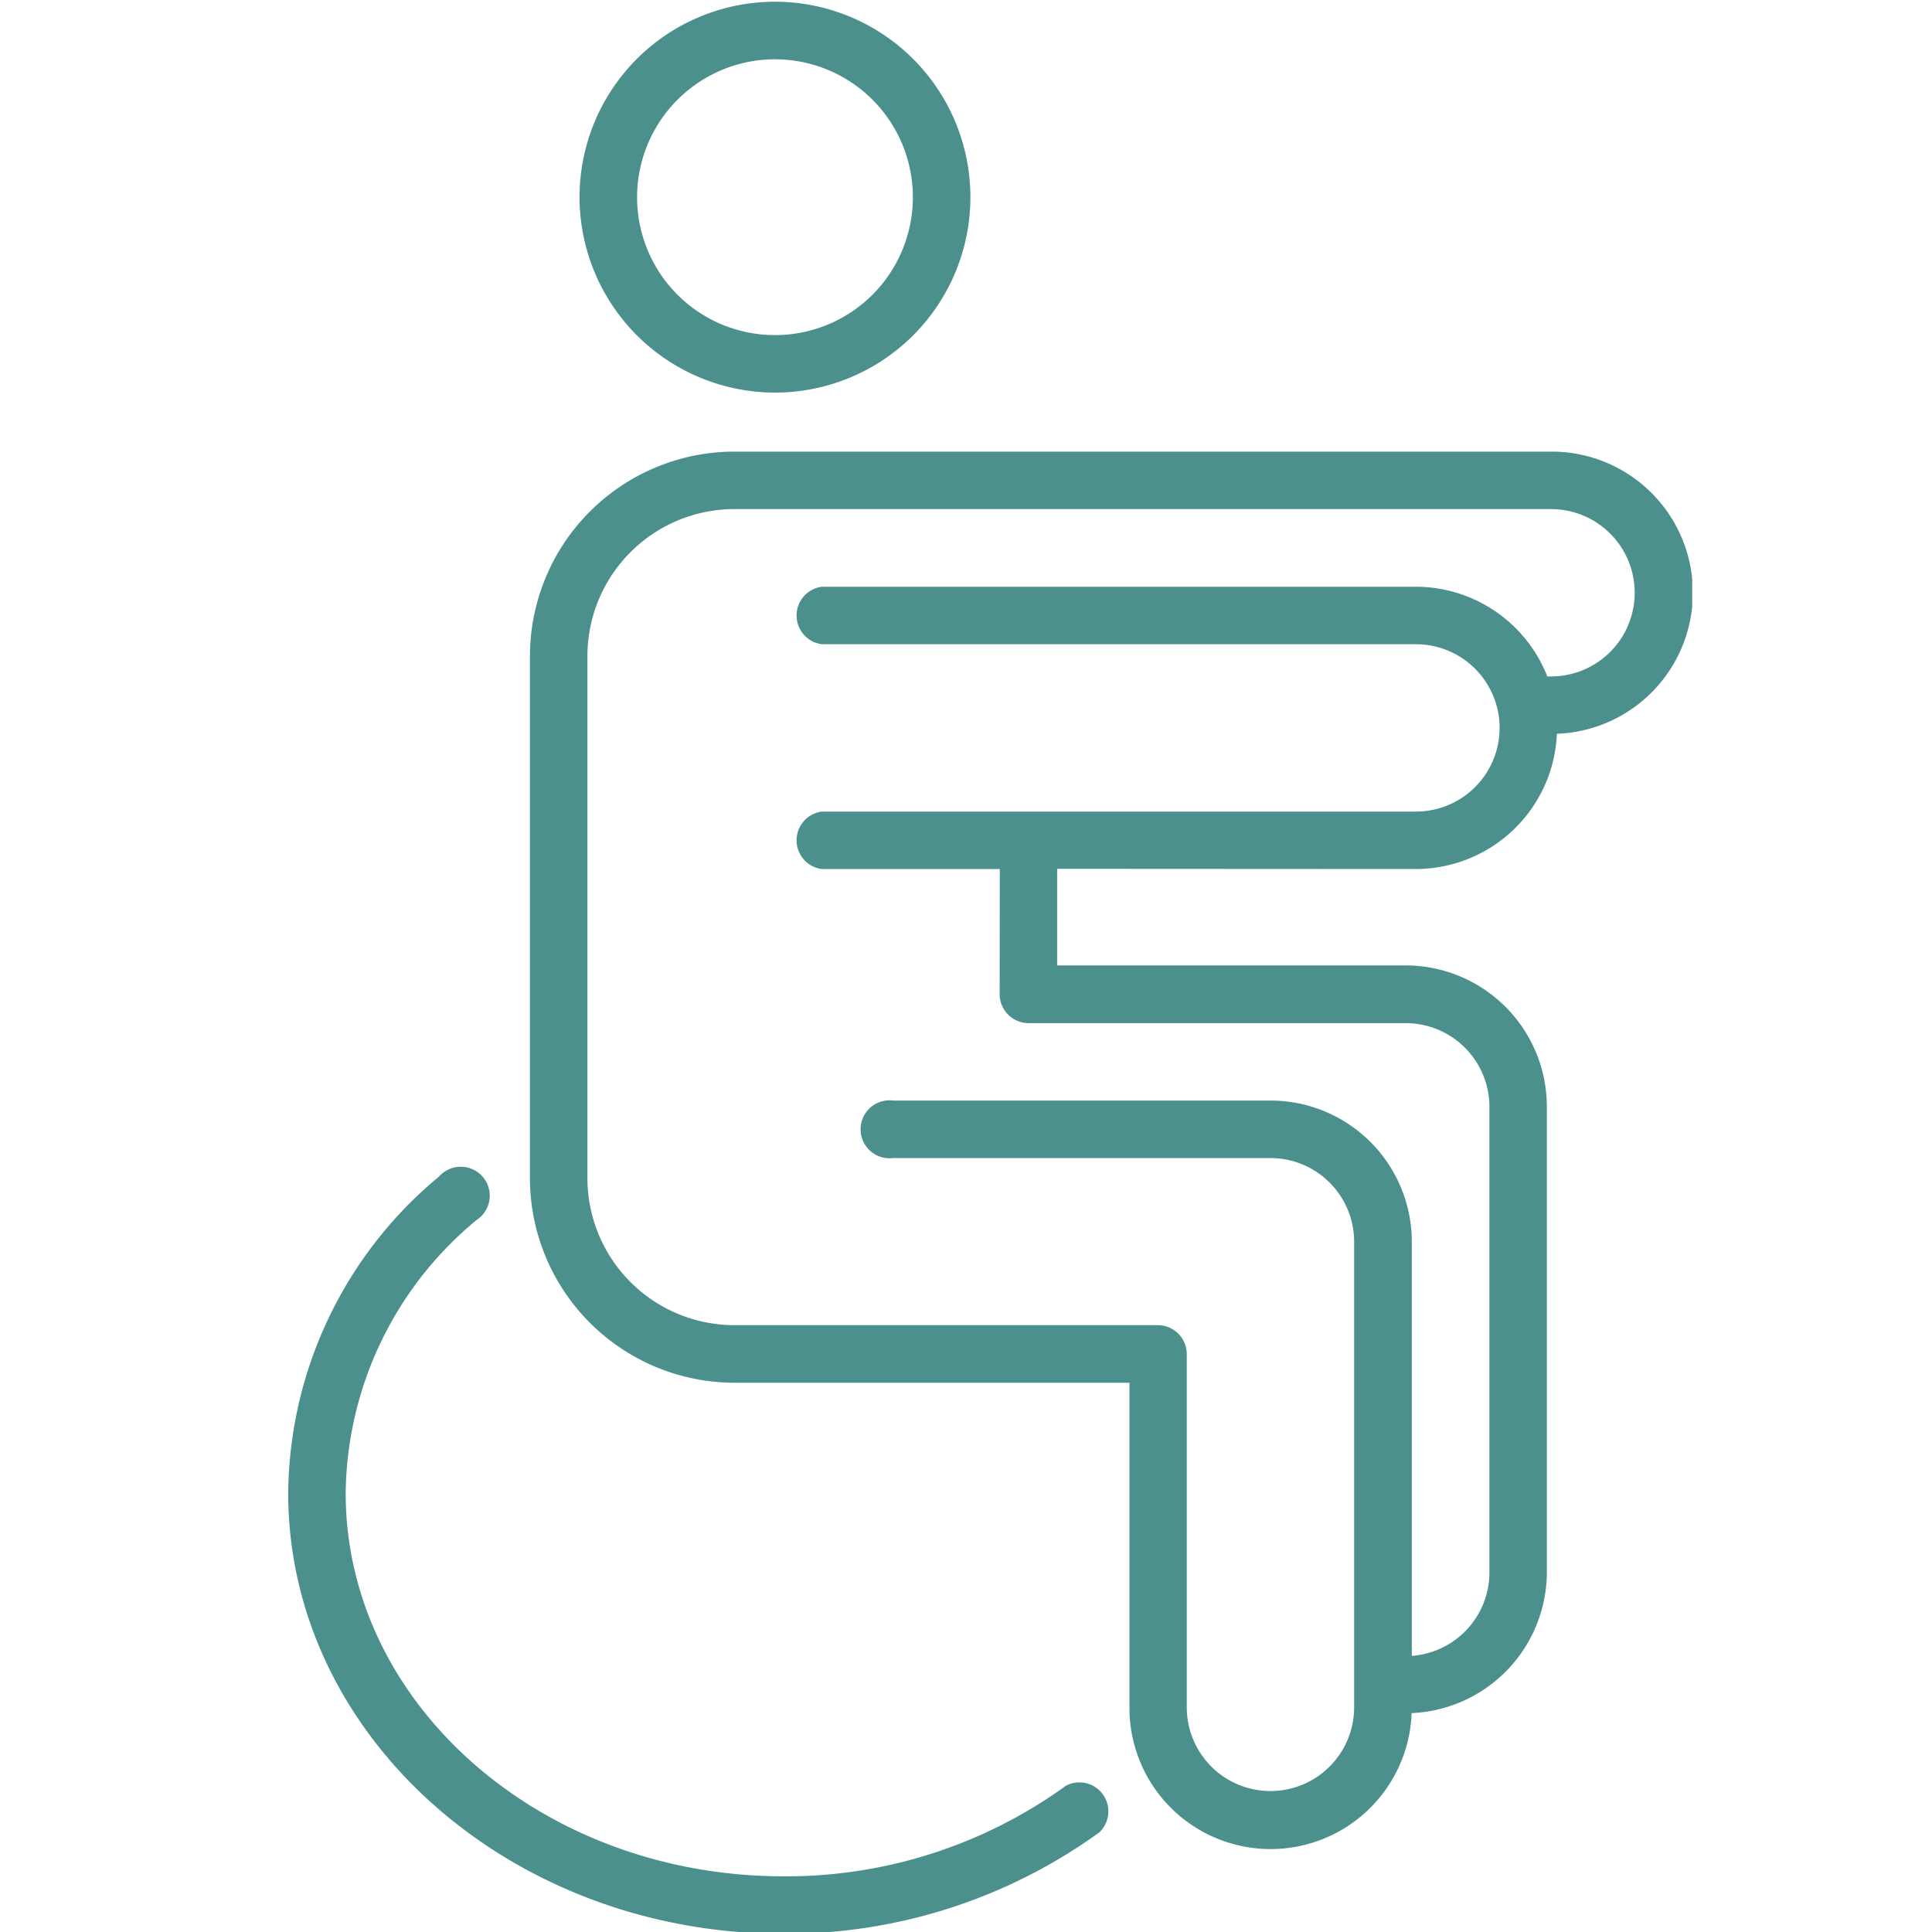 <svg xmlns="http://www.w3.org/2000/svg" xmlns:xlink="http://www.w3.org/1999/xlink" width="40" height="40" viewBox="0 0 40 40"><defs><clipPath id="a"><rect width="40" height="40" transform="translate(319 5836)" fill="#e2e2e2"/></clipPath><clipPath id="b"><rect width="29.069" height="40" fill="#4b908d"/></clipPath></defs><g transform="translate(-319 -5836)" clip-path="url(#a)"><g transform="translate(324.966 5836.037)"><g clip-path="url(#b)"><path d="M49.669,8.091a4.046,4.046,0,1,0-4.046-4.046,4.05,4.05,0,0,0,4.046,4.046m0-6.9a2.855,2.855,0,1,1-2.855,2.855A2.859,2.859,0,0,1,49.669,1.19" transform="translate(-39.59)" fill="#4b908d"/><path d="M56.211,79.064a2.926,2.926,0,0,0,2.919-2.8,2.922,2.922,0,0,0-.122-5.842H42.1a4.237,4.237,0,0,0-4.232,4.232V85.471A4.237,4.237,0,0,0,42.1,89.7H50.28v6.718a2.922,2.922,0,0,0,5.842.122,2.926,2.926,0,0,0,2.8-2.92V83.983A2.926,2.926,0,0,0,56,81.06H48.783v-2Zm-8.618,2.591a.6.6,0,0,0,.6.6H56a1.734,1.734,0,0,1,1.733,1.733v9.641a1.734,1.734,0,0,1-1.607,1.726V86.78A2.926,2.926,0,0,0,53.2,83.858H45.391a.6.6,0,1,0,0,1.19H53.2a1.734,1.734,0,0,1,1.732,1.732v9.641a1.732,1.732,0,0,1-3.465,0V89.108a.6.6,0,0,0-.6-.6H42.1a3.045,3.045,0,0,1-3.042-3.042V74.654A3.045,3.045,0,0,1,42.1,71.612H59.008a1.732,1.732,0,1,1,0,3.465h-.077a2.926,2.926,0,0,0-2.72-1.857h-12.3a.6.6,0,0,0,0,1.19h12.3a1.732,1.732,0,0,1,0,3.465h-12.3a.6.6,0,0,0,0,1.19h3.685Z" transform="translate(-32.862 -61.109)" fill="#4b908d"/><path d="M16.086,195.582a9.872,9.872,0,0,1-5.834,1.864c-5,0-9.062-3.559-9.062-7.934A7.426,7.426,0,0,1,3.9,183.858a.6.6,0,1,0-.777-.9A8.6,8.6,0,0,0,0,189.512c0,5.031,4.6,9.124,10.253,9.124a11.07,11.07,0,0,0,6.541-2.1.6.6,0,0,0-.707-.958" transform="translate(0.001 -158.636)" fill="#4b908d"/></g></g></g></svg>